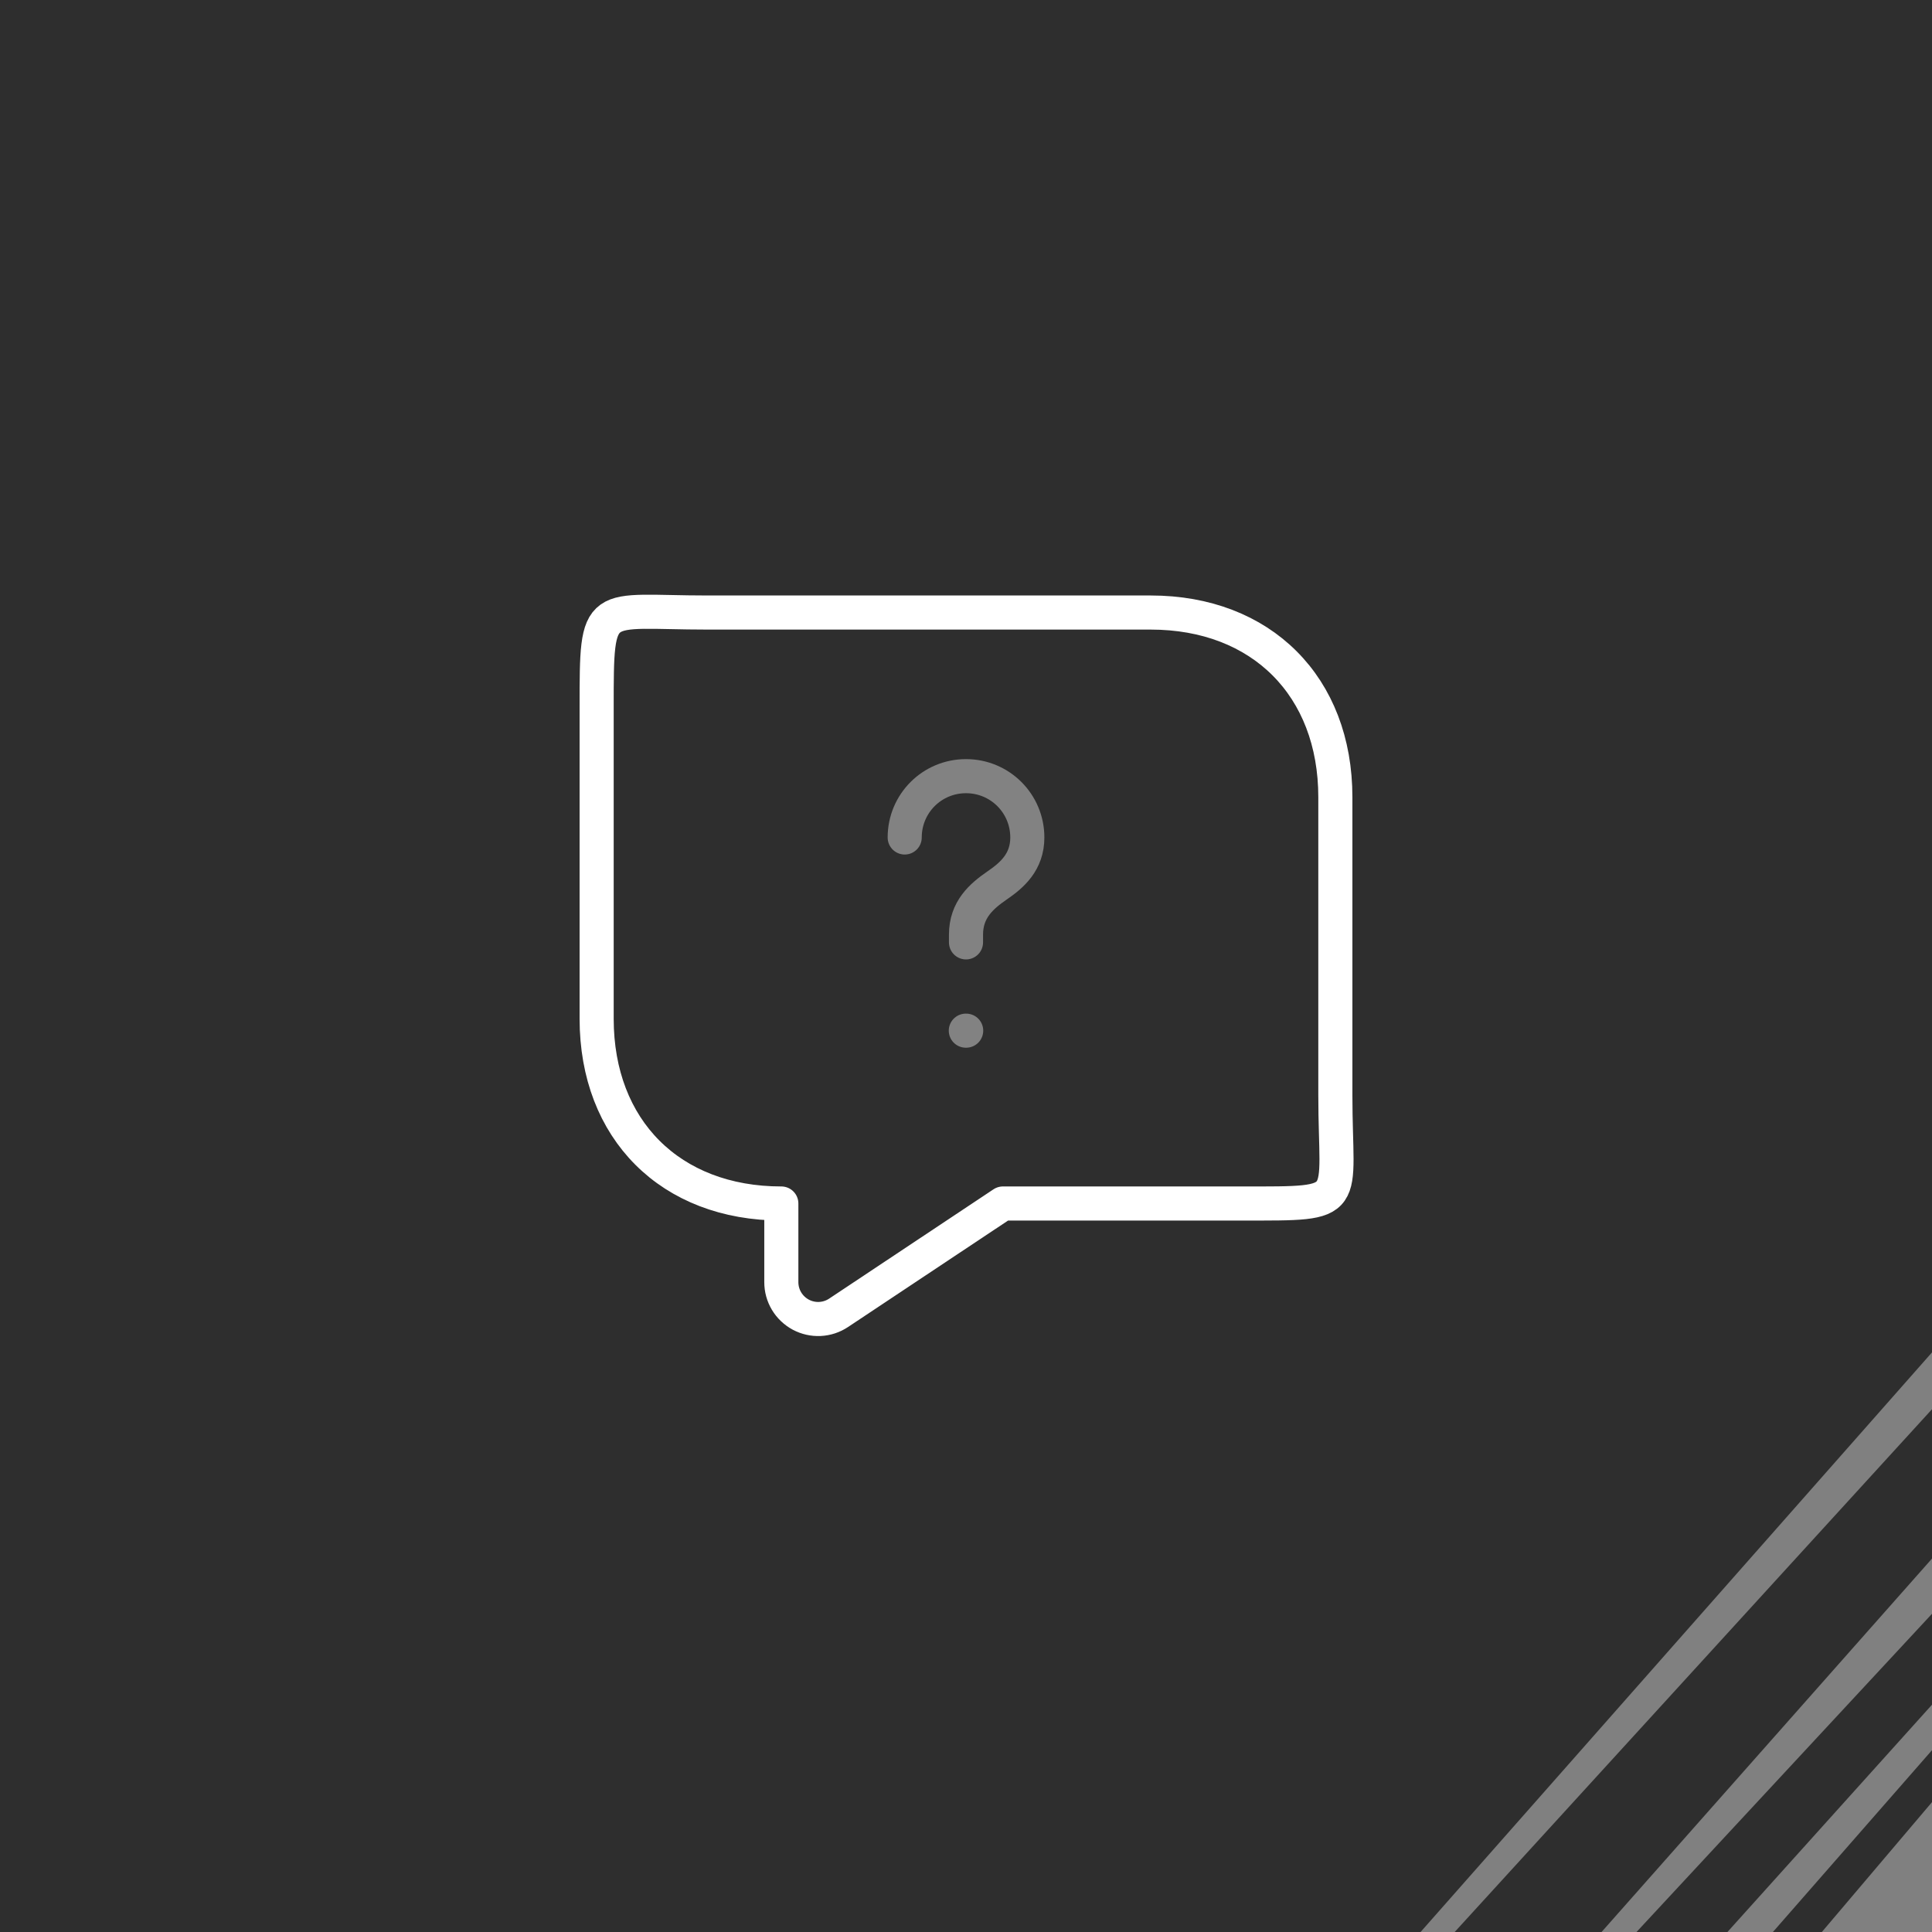 <svg width="85" height="85" viewBox="0 0 85 85" fill="none" xmlns="http://www.w3.org/2000/svg">
<rect x="0" y="0" width="85" height="85" fill="#808080" stroke="none"/>
<path d="M0 0H85V59.5L62.5 85H0V0Z" fill="#2E2E2E"/>
<path d="M54.688 52.949L44.125 52.949L36.894 57.759C36.65 57.921 36.366 58.015 36.073 58.029C35.78 58.043 35.489 57.977 35.23 57.839C34.972 57.7 34.756 57.494 34.605 57.243C34.454 56.991 34.375 56.703 34.375 56.41V52.949C29.5 52.949 26.25 49.699 26.25 44.824V31.125C26.25 26.25 26.25 26.949 31.125 26.949L50.625 26.949C55.5 26.949 58.75 30.199 58.75 35.074V48.188C58.75 53.062 59.562 52.949 54.688 52.949Z" stroke="white" stroke-width="1.5" stroke-miterlimit="10" stroke-linecap="round" stroke-linejoin="round"/>
<path opacity="0.4" d="M42.5 41.461V41.12C42.5 40.015 43.183 39.43 43.865 38.958C44.532 38.503 45.198 37.918 45.198 36.846C45.198 35.351 43.995 34.148 42.5 34.148C41.005 34.148 39.803 35.351 39.803 36.846M42.492 45.345H42.508" stroke="white" stroke-width="1.5" stroke-linecap="round" stroke-linejoin="round"/>
<path d="M85 68.571V62L64 85H70.462L85 68.571Z" fill="#2E2E2E"/>
<path d="M85 75V71L72 85H76L85 75Z" fill="#2E2E2E"/>
<path d="M85 79.286V77L78 85H80.154L85 79.286Z" fill="#2E2E2E"/>
</svg>
